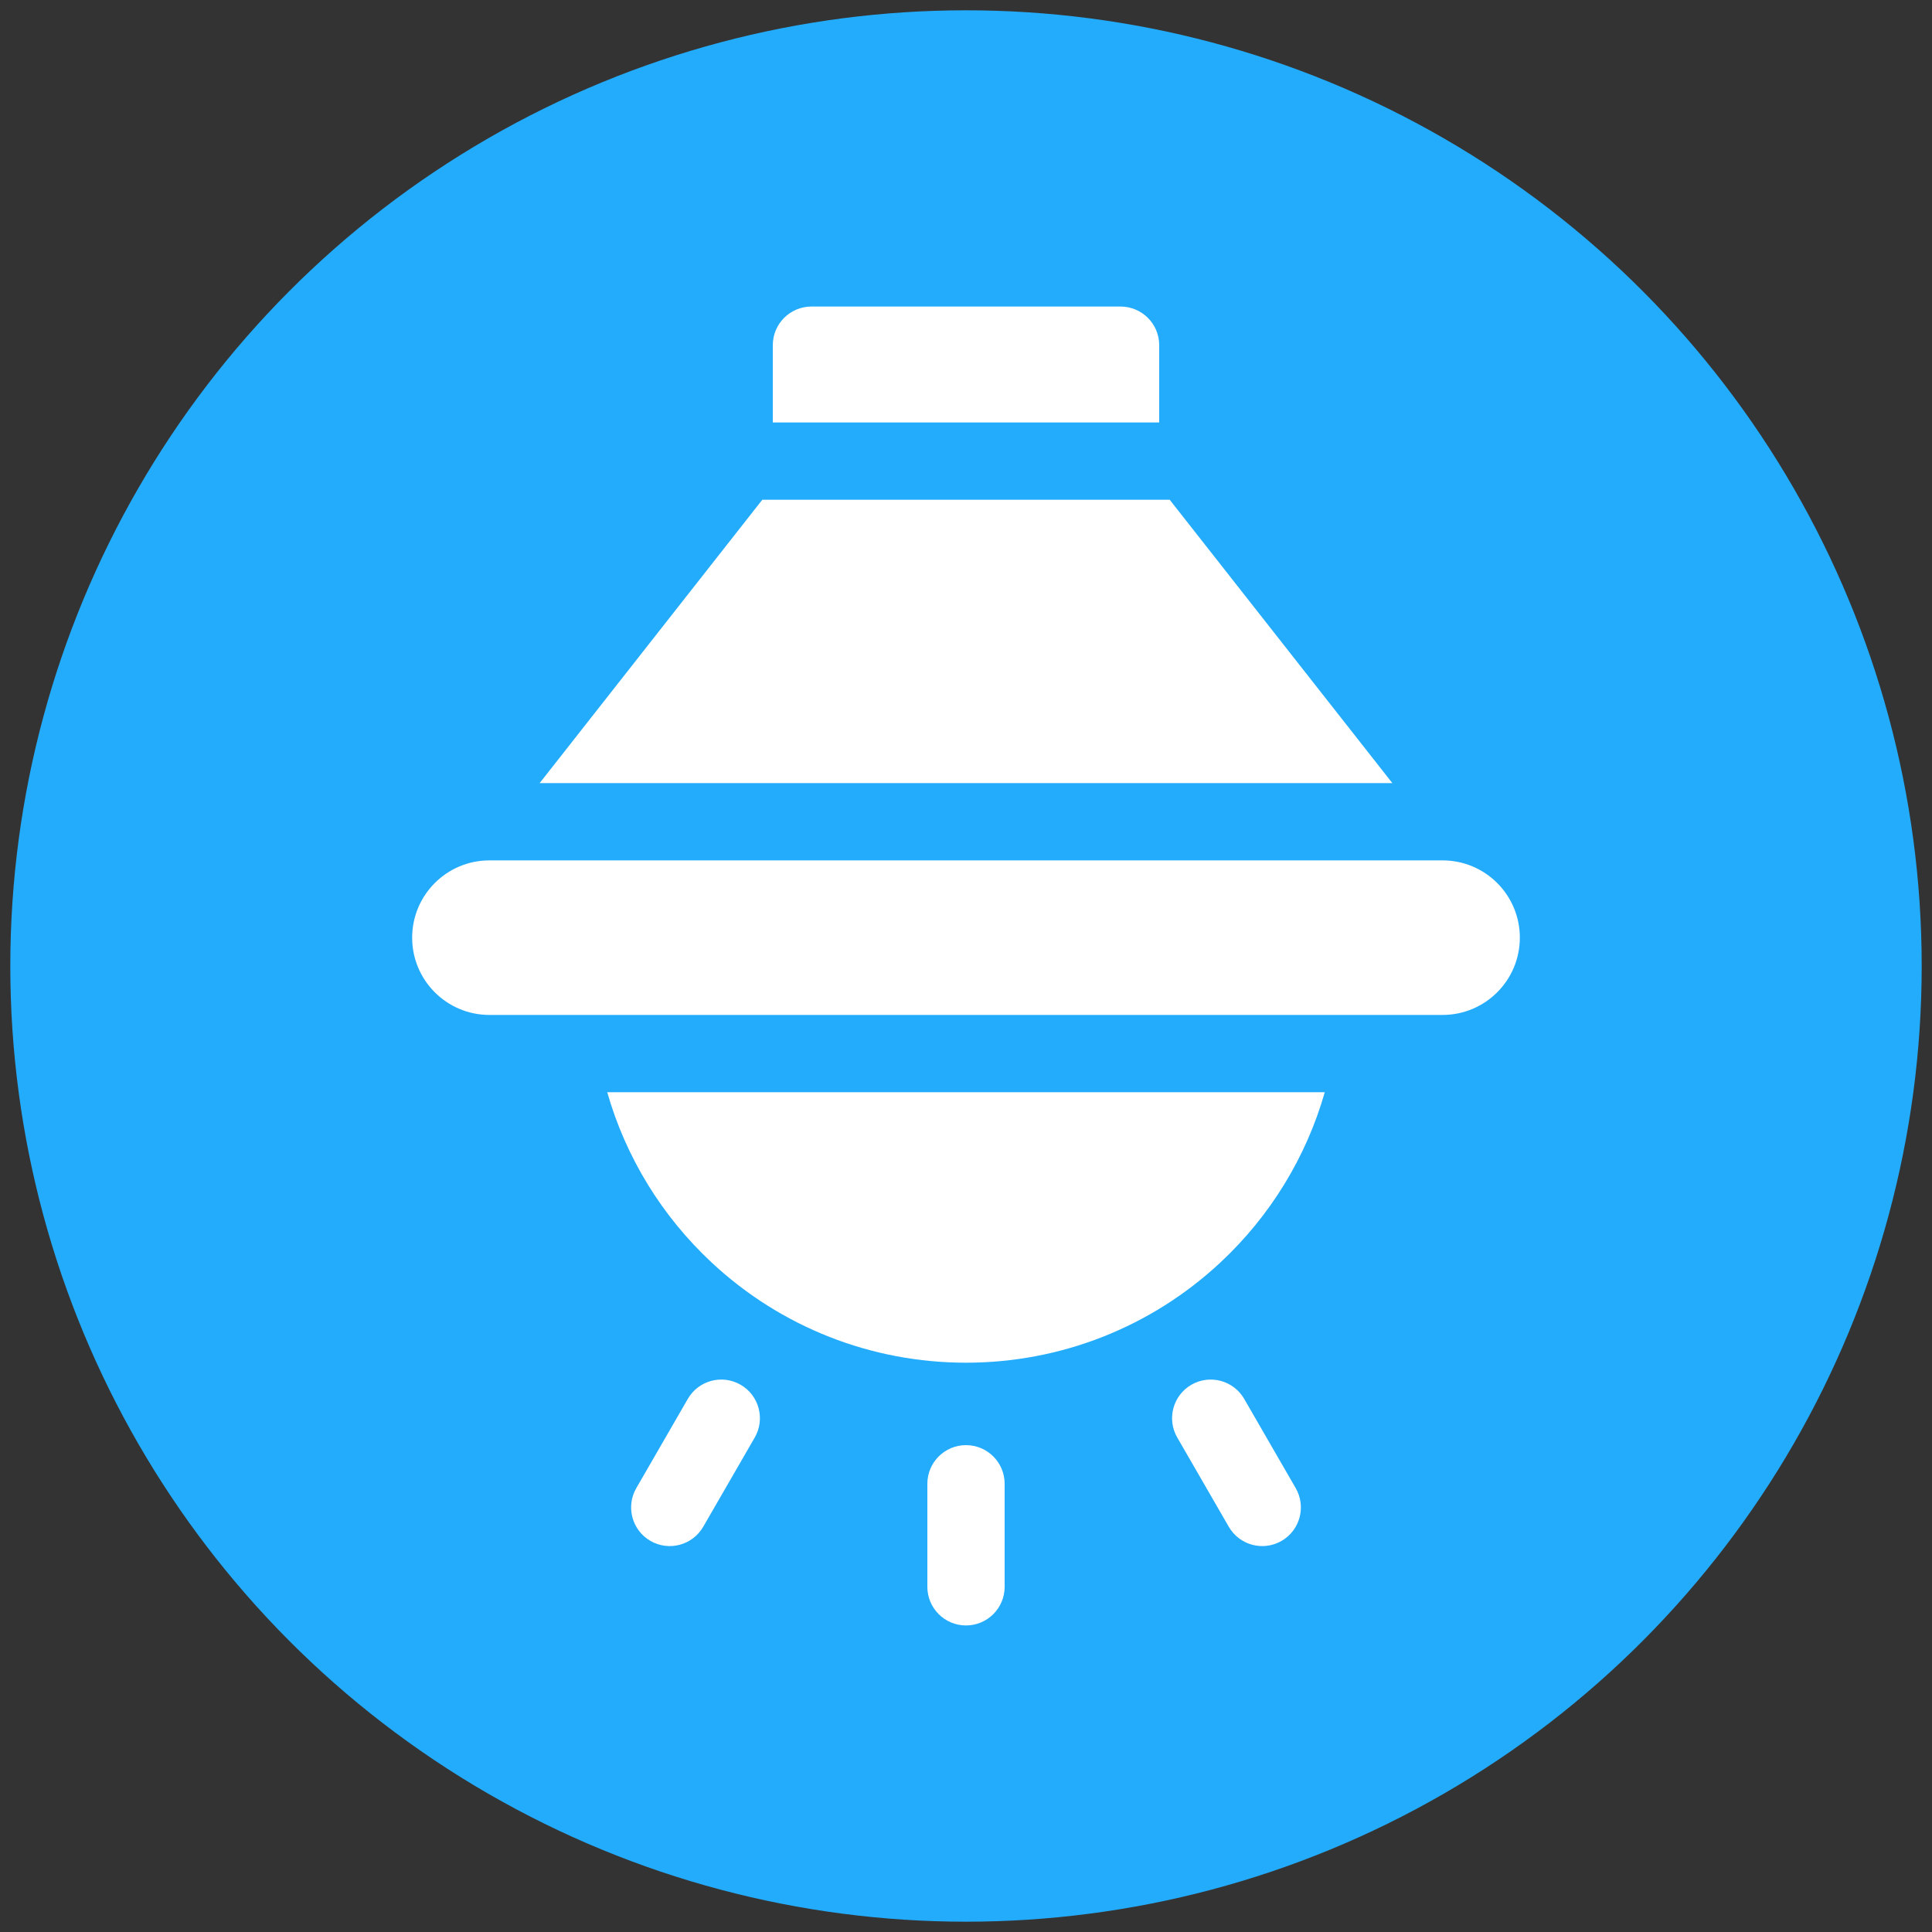 <?xml version="1.0" encoding="UTF-8"?>
<svg id="Layer_1" xmlns="http://www.w3.org/2000/svg" version="1.1" viewBox="0 0 750 750">
  <rect x="0" y="0" width="750" height="750" fill="#333333" stroke="none"/>
  <!-- Generator: Adobe Illustrator 29.6.1, SVG Export Plug-In . SVG Version: 2.1.1 Build 9)  -->
  <defs>
    <style>
      .st0 {
        fill: #23acfc;
      }

      .st1 {
        fill: #fff;
      }
    </style>
  </defs>
  <g id="Layer_11">
    <circle class="st0" cx="375" cy="375" r="371"/>
  </g>
  <g>
    <g>
      <g>
        <path class="st1" d="M375,631c8.284,0,15-6.716,15-15v-40c0-8.284-6.716-15-15-15s-15,6.716-15,15v40c0,8.284,6.716,15,15,15Z"/>
        <path class="st1" d="M462.5,537.555c-7.174,4.142-9.632,13.316-5.49,20.49l20,34.641c4.142,7.174,13.316,9.632,20.49,5.49,7.174-4.142,9.632-13.316,5.49-20.49l-20-34.641c-4.142-7.174-13.316-9.632-20.49-5.49Z"/>
        <path class="st1" d="M252.5,598.176c7.174,4.142,16.348,1.684,20.49-5.49l20-34.641c4.142-7.174,1.684-16.348-5.49-20.49-7.174-4.142-16.348-1.684-20.49,5.49l-20,34.641c-4.142,7.174-1.684,16.348,5.49,20.49Z"/>
      </g>
      <path class="st1" d="M560,334H190c-16.569,0-30,13.431-30,30s13.431,30,30,30h370c16.569,0,30-13.431,30-30s-13.431-30-30-30Z"/>
    </g>
    <path class="st1" d="M450,164v-30c0-8.284-6.716-15-15-15h-120c-8.284,0-15,6.716-15,15v30h150Z"/>
    <path class="st1" d="M540.505,304l-86.429-110h-158.152l-86.429,110h331.01Z"/>
    <path class="st1" d="M235.724,424c7.185,25.129,21.087,47.979,40.563,66.137,26.881,25.061,61.938,38.863,98.713,38.863s71.832-13.802,98.713-38.863c19.477-18.158,33.379-41.008,40.563-66.137H235.724Z"/>
  </g>
</svg>
